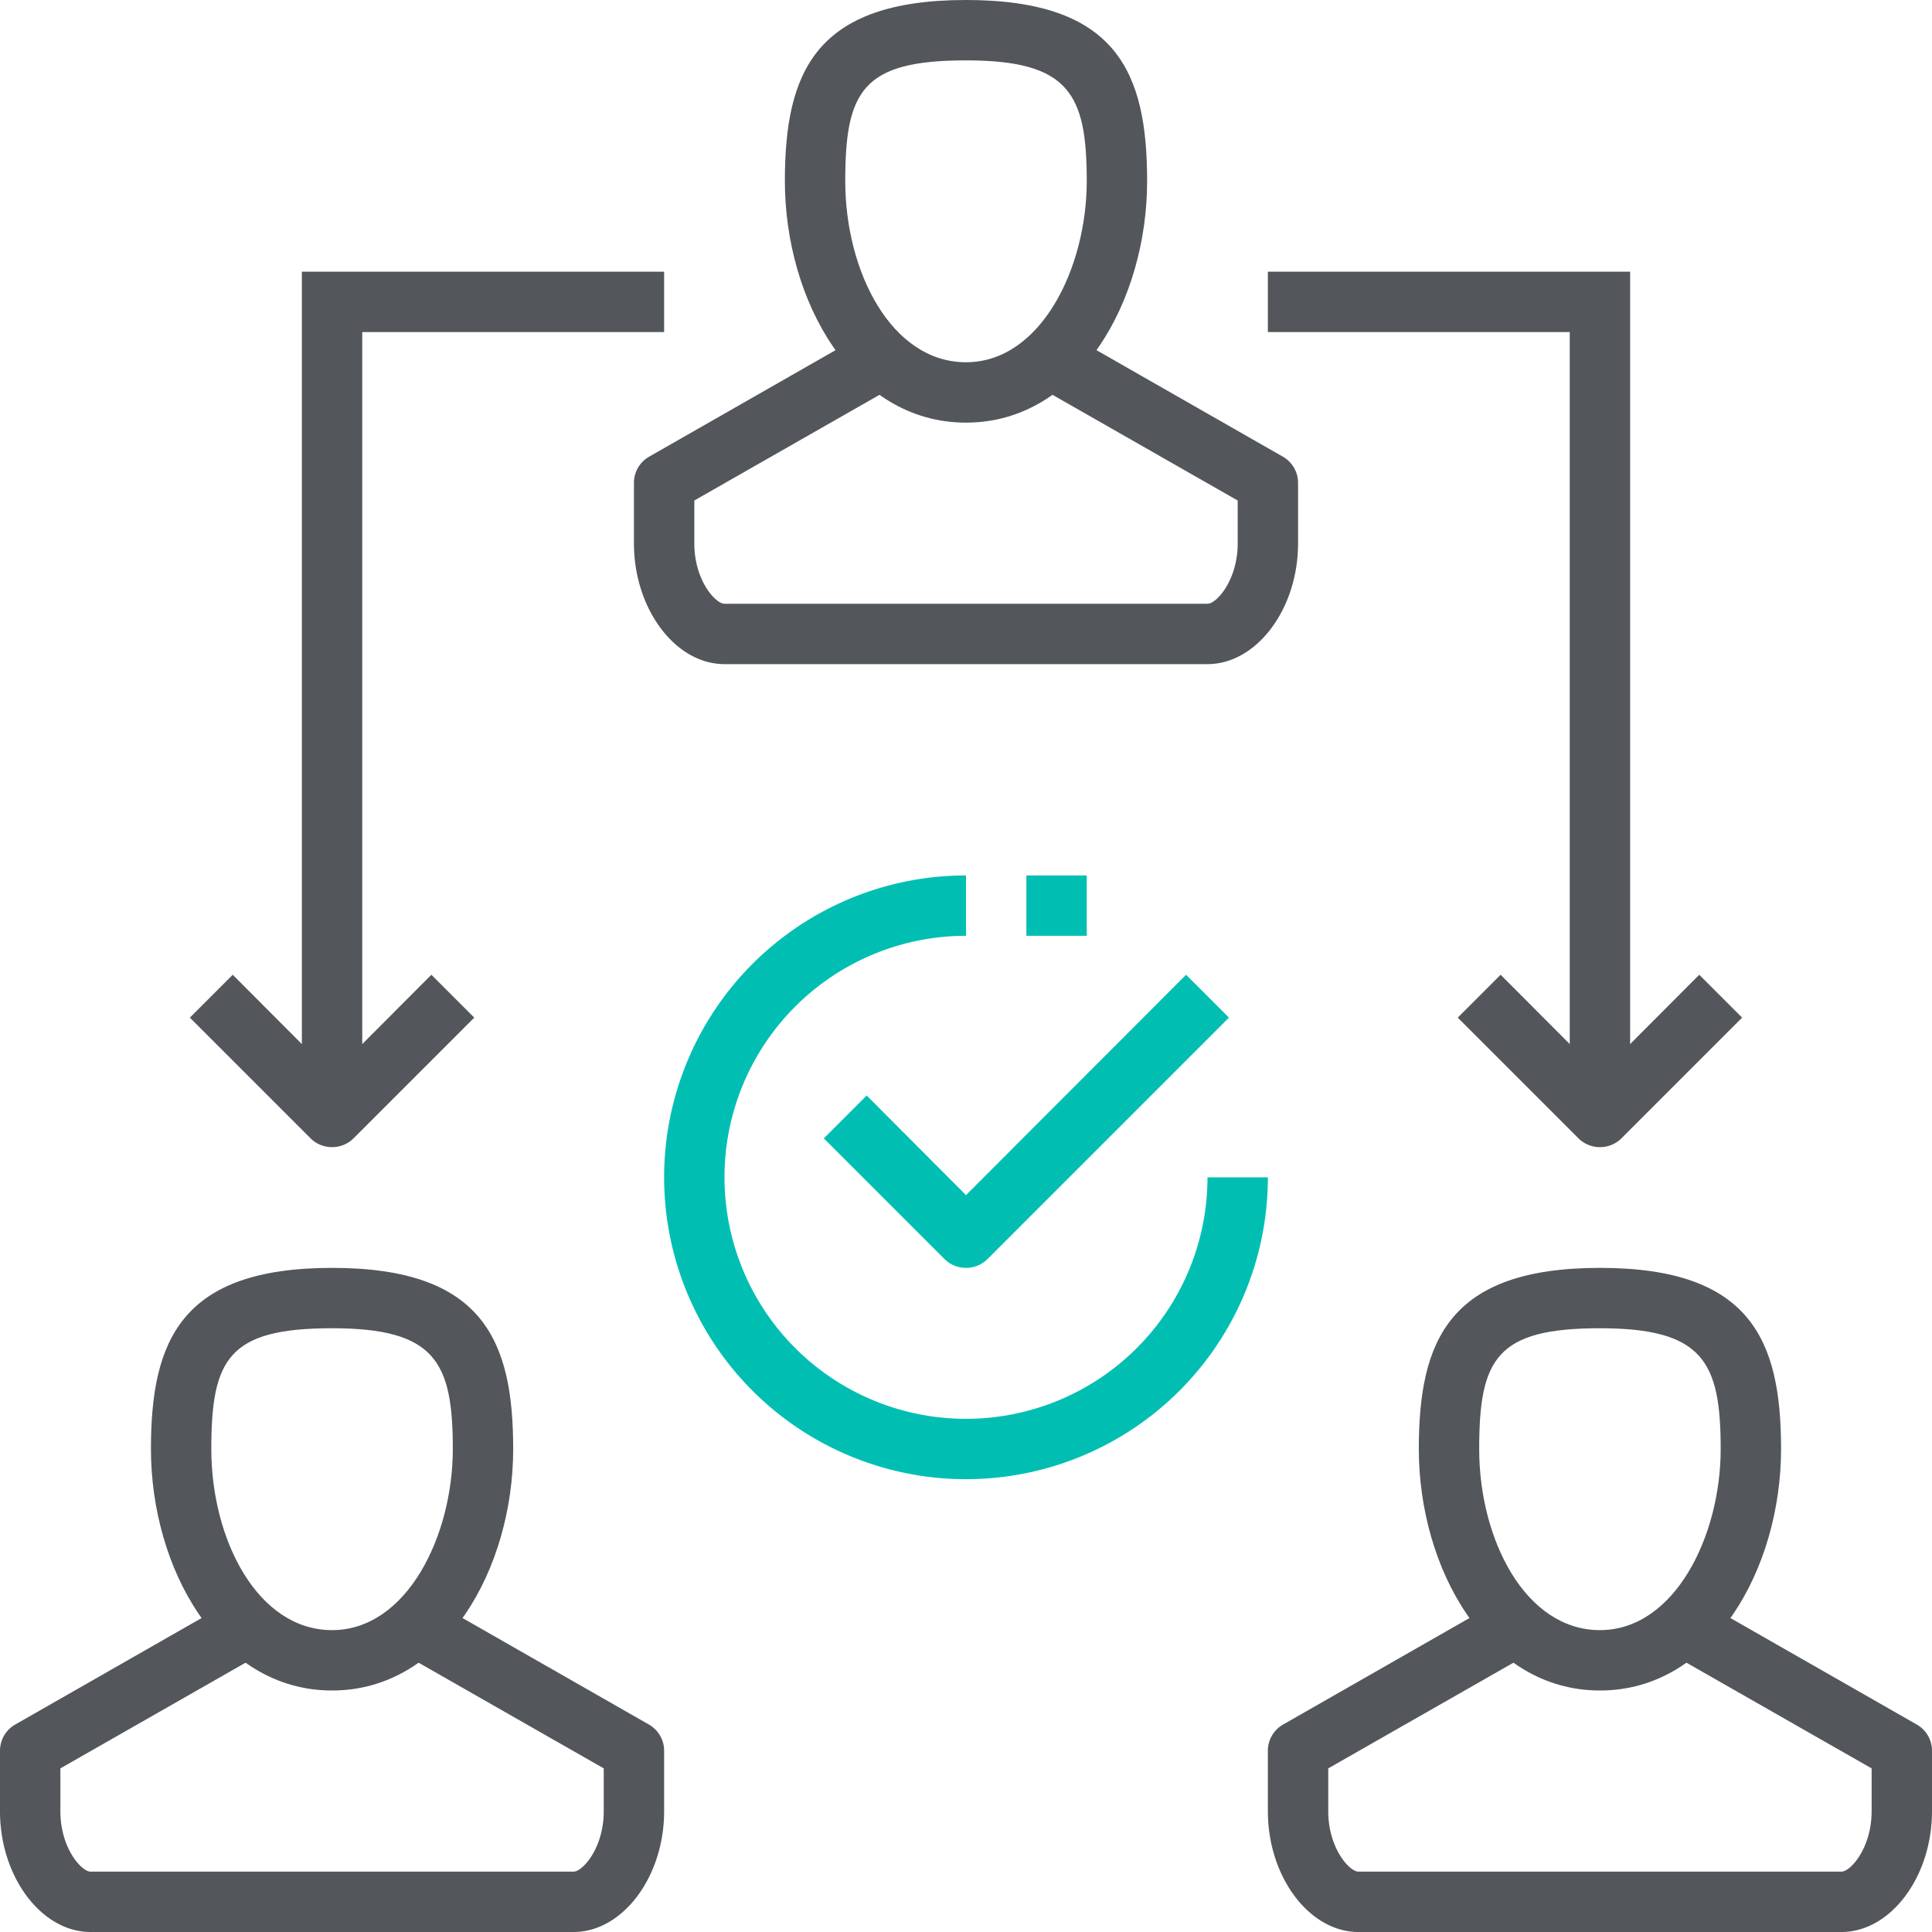 <svg xmlns="http://www.w3.org/2000/svg" viewBox="0 0 64 64"><defs><style>.cls-1{fill:#53565a;}.cls-2{fill:#00bfb2;}</style></defs><g id="Layer_2" data-name="Layer 2"><g id="icons"><path class="cls-1" d="M32,14c-3.76,0-6-4.07-6-8,0-3.6,1-6,6-6s6,2.4,6,6C38,9.93,35.76,14,32,14ZM32,2c-3.42,0-4,1-4,4s1.53,6,4,6,4-3.11,4-6S35.42,2,32,2Z"/><path class="cls-1" d="M40,22H24c-1.63,0-3-1.83-3-4V16a1,1,0,0,1,.5-.87l7-4,1,1.74L23,16.58V18c0,1.22.7,2,1,2H40c.3,0,1-.78,1-2V16.58l-6.5-3.71,1-1.74,7,4A1,1,0,0,1,43,16v2C43,20.17,41.63,22,40,22Z"/><path class="cls-1" d="M11,56c-3.76,0-6-4.07-6-8,0-3.6,1-6,6-6s6,2.4,6,6C17,51.93,14.76,56,11,56Zm0-12c-3.42,0-4,1-4,4s1.53,6,4,6,4-3.11,4-6S14.42,44,11,44Z"/><path class="cls-1" d="M19,64H3c-1.63,0-3-1.83-3-4V58a1,1,0,0,1,.5-.87l7-4,1,1.74L2,58.58V60c0,1.22.7,2,1,2H19c.3,0,1-.78,1-2V58.58l-6.5-3.71,1-1.74,7,4A1,1,0,0,1,22,58v2C22,62.17,20.63,64,19,64Z"/><path class="cls-1" d="M53,56c-3.76,0-6-4.07-6-8,0-3.6,1-6,6-6s6,2.4,6,6C59,51.93,56.76,56,53,56Zm0-12c-3.42,0-4,1-4,4s1.53,6,4,6,4-3.11,4-6S56.42,44,53,44Z"/><path class="cls-1" d="M61,64H45c-1.63,0-3-1.83-3-4V58a1,1,0,0,1,.5-.87l7-4,1,1.74L44,58.58V60c0,1.22.7,2,1,2H61c.3,0,1-.78,1-2V58.58l-6.5-3.71,1-1.74,7,4A1,1,0,0,1,64,58v2C64,62.17,62.63,64,61,64Z"/><path class="cls-1" d="M53,38a1,1,0,0,1-.71-.29l-4-4,1.42-1.42L53,35.59l3.29-3.3,1.42,1.42-4,4A1,1,0,0,1,53,38Z"/><polygon class="cls-1" points="54 37 52 37 52 11 42 11 42 9 54 9 54 37"/><path class="cls-1" d="M11,38a1,1,0,0,1-.71-.29l-4-4,1.42-1.42L11,35.59l3.29-3.3,1.42,1.42-4,4A1,1,0,0,1,11,38Z"/><polygon class="cls-1" points="12 37 10 37 10 9 22 9 22 11 12 11 12 37"/><path class="cls-2" d="M32,42a1,1,0,0,1-.71-.29l-4-4,1.42-1.42L32,39.59l7.29-7.3,1.42,1.42-8,8A1,1,0,0,1,32,42Z"/><rect class="cls-2" x="34" y="29" width="2" height="2"/><path class="cls-2" d="M32,49a10,10,0,0,1,0-20v2a8,8,0,1,0,8,8h2A10,10,0,0,1,32,49Z"/></g></g></svg>